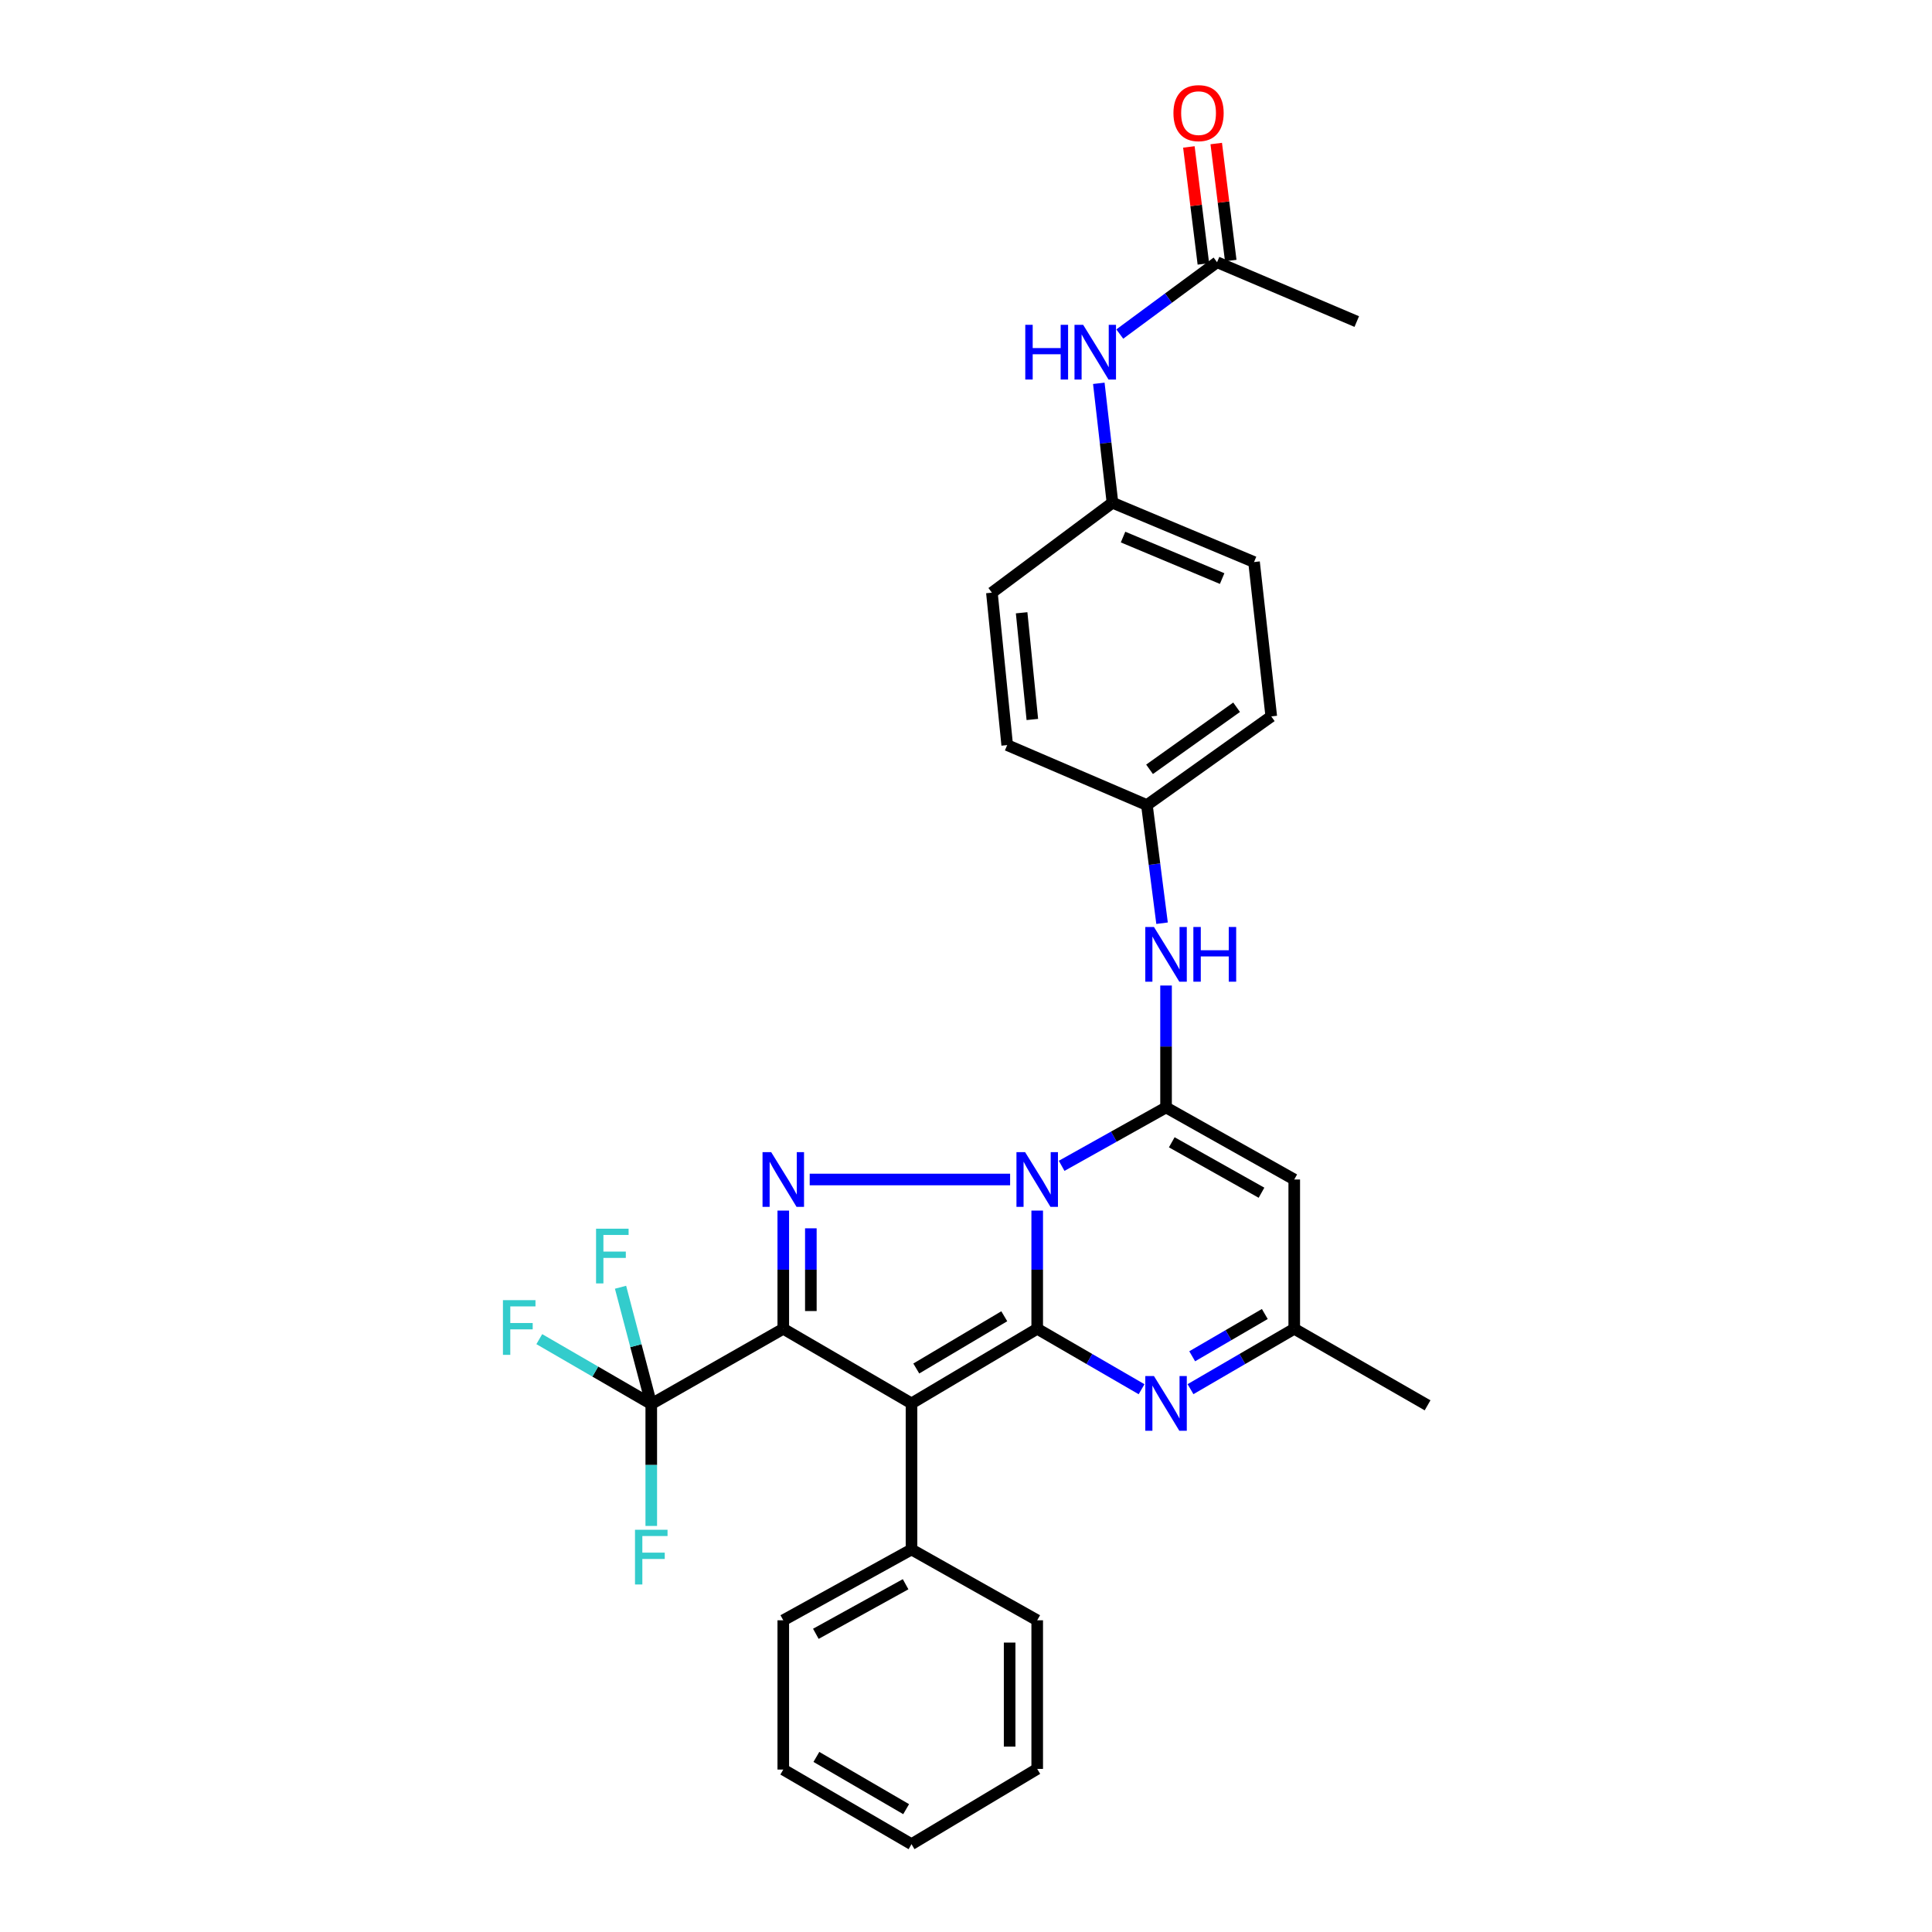<?xml version='1.0' encoding='iso-8859-1'?>
<svg version='1.1' baseProfile='full'
              xmlns='http://www.w3.org/2000/svg'
                      xmlns:rdkit='http://www.rdkit.org/xml'
                      xmlns:xlink='http://www.w3.org/1999/xlink'
                  xml:space='preserve'
width='1000px' height='1000px' viewBox='0 0 1000 1000'>
<!-- END OF HEADER -->
<rect style='opacity:1.0;fill:#FFFFFF;stroke:none' width='1000' height='1000' x='0' y='0'> </rect>
<path class='bond-0' d='M 536.857,626.599 L 536.857,657.185' style='fill:none;fill-rule:evenodd;stroke:#0000FF;stroke-width:6px;stroke-linecap:butt;stroke-linejoin:miter;stroke-opacity:1' />
<path class='bond-0' d='M 536.857,657.185 L 536.857,687.772' style='fill:none;fill-rule:evenodd;stroke:#000000;stroke-width:6px;stroke-linecap:butt;stroke-linejoin:miter;stroke-opacity:1' />
<path class='bond-3' d='M 522.831,610.507 L 419.1,610.507' style='fill:none;fill-rule:evenodd;stroke:#0000FF;stroke-width:6px;stroke-linecap:butt;stroke-linejoin:miter;stroke-opacity:1' />
<path class='bond-4' d='M 549.507,603.432 L 576.526,588.322' style='fill:none;fill-rule:evenodd;stroke:#0000FF;stroke-width:6px;stroke-linecap:butt;stroke-linejoin:miter;stroke-opacity:1' />
<path class='bond-4' d='M 576.526,588.322 L 603.545,573.211' style='fill:none;fill-rule:evenodd;stroke:#000000;stroke-width:6px;stroke-linecap:butt;stroke-linejoin:miter;stroke-opacity:1' />
<path class='bond-2' d='M 536.857,687.772 L 471.795,726.4' style='fill:none;fill-rule:evenodd;stroke:#000000;stroke-width:6px;stroke-linecap:butt;stroke-linejoin:miter;stroke-opacity:1' />
<path class='bond-2' d='M 519.812,681.294 L 474.268,708.334' style='fill:none;fill-rule:evenodd;stroke:#000000;stroke-width:6px;stroke-linecap:butt;stroke-linejoin:miter;stroke-opacity:1' />
<path class='bond-5' d='M 536.857,687.772 L 563.867,703.417' style='fill:none;fill-rule:evenodd;stroke:#000000;stroke-width:6px;stroke-linecap:butt;stroke-linejoin:miter;stroke-opacity:1' />
<path class='bond-5' d='M 563.867,703.417 L 590.878,719.063' style='fill:none;fill-rule:evenodd;stroke:#0000FF;stroke-width:6px;stroke-linecap:butt;stroke-linejoin:miter;stroke-opacity:1' />
<path class='bond-1' d='M 405.425,687.772 L 405.425,657.185' style='fill:none;fill-rule:evenodd;stroke:#000000;stroke-width:6px;stroke-linecap:butt;stroke-linejoin:miter;stroke-opacity:1' />
<path class='bond-1' d='M 405.425,657.185 L 405.425,626.599' style='fill:none;fill-rule:evenodd;stroke:#0000FF;stroke-width:6px;stroke-linecap:butt;stroke-linejoin:miter;stroke-opacity:1' />
<path class='bond-1' d='M 419.696,678.596 L 419.696,657.185' style='fill:none;fill-rule:evenodd;stroke:#000000;stroke-width:6px;stroke-linecap:butt;stroke-linejoin:miter;stroke-opacity:1' />
<path class='bond-1' d='M 419.696,657.185 L 419.696,635.775' style='fill:none;fill-rule:evenodd;stroke:#0000FF;stroke-width:6px;stroke-linecap:butt;stroke-linejoin:miter;stroke-opacity:1' />
<path class='bond-6' d='M 405.425,687.772 L 337.096,726.733' style='fill:none;fill-rule:evenodd;stroke:#000000;stroke-width:6px;stroke-linecap:butt;stroke-linejoin:miter;stroke-opacity:1' />
<path class='bond-30' d='M 405.425,687.772 L 471.795,726.4' style='fill:none;fill-rule:evenodd;stroke:#000000;stroke-width:6px;stroke-linecap:butt;stroke-linejoin:miter;stroke-opacity:1' />
<path class='bond-10' d='M 471.795,726.4 L 471.795,802.007' style='fill:none;fill-rule:evenodd;stroke:#000000;stroke-width:6px;stroke-linecap:butt;stroke-linejoin:miter;stroke-opacity:1' />
<path class='bond-7' d='M 603.545,573.211 L 669.899,610.507' style='fill:none;fill-rule:evenodd;stroke:#000000;stroke-width:6px;stroke-linecap:butt;stroke-linejoin:miter;stroke-opacity:1' />
<path class='bond-7' d='M 606.505,591.247 L 652.953,617.354' style='fill:none;fill-rule:evenodd;stroke:#000000;stroke-width:6px;stroke-linecap:butt;stroke-linejoin:miter;stroke-opacity:1' />
<path class='bond-9' d='M 603.545,573.211 L 603.545,541.659' style='fill:none;fill-rule:evenodd;stroke:#000000;stroke-width:6px;stroke-linecap:butt;stroke-linejoin:miter;stroke-opacity:1' />
<path class='bond-9' d='M 603.545,541.659 L 603.545,510.106' style='fill:none;fill-rule:evenodd;stroke:#0000FF;stroke-width:6px;stroke-linecap:butt;stroke-linejoin:miter;stroke-opacity:1' />
<path class='bond-31' d='M 616.204,719.03 L 643.052,703.401' style='fill:none;fill-rule:evenodd;stroke:#0000FF;stroke-width:6px;stroke-linecap:butt;stroke-linejoin:miter;stroke-opacity:1' />
<path class='bond-31' d='M 643.052,703.401 L 669.899,687.772' style='fill:none;fill-rule:evenodd;stroke:#000000;stroke-width:6px;stroke-linecap:butt;stroke-linejoin:miter;stroke-opacity:1' />
<path class='bond-31' d='M 617.078,702.008 L 635.872,691.067' style='fill:none;fill-rule:evenodd;stroke:#0000FF;stroke-width:6px;stroke-linecap:butt;stroke-linejoin:miter;stroke-opacity:1' />
<path class='bond-31' d='M 635.872,691.067 L 654.665,680.127' style='fill:none;fill-rule:evenodd;stroke:#000000;stroke-width:6px;stroke-linecap:butt;stroke-linejoin:miter;stroke-opacity:1' />
<path class='bond-14' d='M 337.096,726.733 L 337.096,758.278' style='fill:none;fill-rule:evenodd;stroke:#000000;stroke-width:6px;stroke-linecap:butt;stroke-linejoin:miter;stroke-opacity:1' />
<path class='bond-14' d='M 337.096,758.278 L 337.096,789.823' style='fill:none;fill-rule:evenodd;stroke:#33CCCC;stroke-width:6px;stroke-linecap:butt;stroke-linejoin:miter;stroke-opacity:1' />
<path class='bond-15' d='M 337.096,726.733 L 329.142,696.504' style='fill:none;fill-rule:evenodd;stroke:#000000;stroke-width:6px;stroke-linecap:butt;stroke-linejoin:miter;stroke-opacity:1' />
<path class='bond-15' d='M 329.142,696.504 L 321.188,666.275' style='fill:none;fill-rule:evenodd;stroke:#33CCCC;stroke-width:6px;stroke-linecap:butt;stroke-linejoin:miter;stroke-opacity:1' />
<path class='bond-16' d='M 337.096,726.733 L 308.117,709.936' style='fill:none;fill-rule:evenodd;stroke:#000000;stroke-width:6px;stroke-linecap:butt;stroke-linejoin:miter;stroke-opacity:1' />
<path class='bond-16' d='M 308.117,709.936 L 279.138,693.139' style='fill:none;fill-rule:evenodd;stroke:#33CCCC;stroke-width:6px;stroke-linecap:butt;stroke-linejoin:miter;stroke-opacity:1' />
<path class='bond-8' d='M 669.899,610.507 L 669.899,687.772' style='fill:none;fill-rule:evenodd;stroke:#000000;stroke-width:6px;stroke-linecap:butt;stroke-linejoin:miter;stroke-opacity:1' />
<path class='bond-23' d='M 669.899,687.772 L 738.91,727.391' style='fill:none;fill-rule:evenodd;stroke:#000000;stroke-width:6px;stroke-linecap:butt;stroke-linejoin:miter;stroke-opacity:1' />
<path class='bond-17' d='M 601.478,477.857 L 597.556,447.279' style='fill:none;fill-rule:evenodd;stroke:#0000FF;stroke-width:6px;stroke-linecap:butt;stroke-linejoin:miter;stroke-opacity:1' />
<path class='bond-17' d='M 597.556,447.279 L 593.634,416.7' style='fill:none;fill-rule:evenodd;stroke:#000000;stroke-width:6px;stroke-linecap:butt;stroke-linejoin:miter;stroke-opacity:1' />
<path class='bond-25' d='M 471.795,802.007 L 405.425,838.661' style='fill:none;fill-rule:evenodd;stroke:#000000;stroke-width:6px;stroke-linecap:butt;stroke-linejoin:miter;stroke-opacity:1' />
<path class='bond-25' d='M 468.739,819.998 L 422.28,845.656' style='fill:none;fill-rule:evenodd;stroke:#000000;stroke-width:6px;stroke-linecap:butt;stroke-linejoin:miter;stroke-opacity:1' />
<path class='bond-26' d='M 471.795,802.007 L 536.857,838.661' style='fill:none;fill-rule:evenodd;stroke:#000000;stroke-width:6px;stroke-linecap:butt;stroke-linejoin:miter;stroke-opacity:1' />
<path class='bond-11' d='M 629.947,135.726 L 604.772,154.316' style='fill:none;fill-rule:evenodd;stroke:#000000;stroke-width:6px;stroke-linecap:butt;stroke-linejoin:miter;stroke-opacity:1' />
<path class='bond-11' d='M 604.772,154.316 L 579.598,172.906' style='fill:none;fill-rule:evenodd;stroke:#0000FF;stroke-width:6px;stroke-linecap:butt;stroke-linejoin:miter;stroke-opacity:1' />
<path class='bond-13' d='M 637.028,134.849 L 633.275,104.573' style='fill:none;fill-rule:evenodd;stroke:#000000;stroke-width:6px;stroke-linecap:butt;stroke-linejoin:miter;stroke-opacity:1' />
<path class='bond-13' d='M 633.275,104.573 L 629.522,74.298' style='fill:none;fill-rule:evenodd;stroke:#FF0000;stroke-width:6px;stroke-linecap:butt;stroke-linejoin:miter;stroke-opacity:1' />
<path class='bond-13' d='M 622.865,136.604 L 619.112,106.329' style='fill:none;fill-rule:evenodd;stroke:#000000;stroke-width:6px;stroke-linecap:butt;stroke-linejoin:miter;stroke-opacity:1' />
<path class='bond-13' d='M 619.112,106.329 L 615.359,76.054' style='fill:none;fill-rule:evenodd;stroke:#FF0000;stroke-width:6px;stroke-linecap:butt;stroke-linejoin:miter;stroke-opacity:1' />
<path class='bond-24' d='M 629.947,135.726 L 702.256,166.434' style='fill:none;fill-rule:evenodd;stroke:#000000;stroke-width:6px;stroke-linecap:butt;stroke-linejoin:miter;stroke-opacity:1' />
<path class='bond-12' d='M 568.742,198.404 L 572.276,229.309' style='fill:none;fill-rule:evenodd;stroke:#0000FF;stroke-width:6px;stroke-linecap:butt;stroke-linejoin:miter;stroke-opacity:1' />
<path class='bond-12' d='M 572.276,229.309 L 575.81,260.214' style='fill:none;fill-rule:evenodd;stroke:#000000;stroke-width:6px;stroke-linecap:butt;stroke-linejoin:miter;stroke-opacity:1' />
<path class='bond-19' d='M 593.634,416.7 L 521.325,385.66' style='fill:none;fill-rule:evenodd;stroke:#000000;stroke-width:6px;stroke-linecap:butt;stroke-linejoin:miter;stroke-opacity:1' />
<path class='bond-20' d='M 593.634,416.7 L 658.006,370.81' style='fill:none;fill-rule:evenodd;stroke:#000000;stroke-width:6px;stroke-linecap:butt;stroke-linejoin:miter;stroke-opacity:1' />
<path class='bond-20' d='M 595.005,398.196 L 640.066,366.072' style='fill:none;fill-rule:evenodd;stroke:#000000;stroke-width:6px;stroke-linecap:butt;stroke-linejoin:miter;stroke-opacity:1' />
<path class='bond-18' d='M 575.81,260.214 L 649.087,290.913' style='fill:none;fill-rule:evenodd;stroke:#000000;stroke-width:6px;stroke-linecap:butt;stroke-linejoin:miter;stroke-opacity:1' />
<path class='bond-18' d='M 581.287,277.981 L 632.58,299.471' style='fill:none;fill-rule:evenodd;stroke:#000000;stroke-width:6px;stroke-linecap:butt;stroke-linejoin:miter;stroke-opacity:1' />
<path class='bond-32' d='M 575.81,260.214 L 513.404,306.762' style='fill:none;fill-rule:evenodd;stroke:#000000;stroke-width:6px;stroke-linecap:butt;stroke-linejoin:miter;stroke-opacity:1' />
<path class='bond-22' d='M 521.325,385.66 L 513.404,306.762' style='fill:none;fill-rule:evenodd;stroke:#000000;stroke-width:6px;stroke-linecap:butt;stroke-linejoin:miter;stroke-opacity:1' />
<path class='bond-22' d='M 534.337,372.4 L 528.792,317.171' style='fill:none;fill-rule:evenodd;stroke:#000000;stroke-width:6px;stroke-linecap:butt;stroke-linejoin:miter;stroke-opacity:1' />
<path class='bond-21' d='M 658.006,370.81 L 649.087,290.913' style='fill:none;fill-rule:evenodd;stroke:#000000;stroke-width:6px;stroke-linecap:butt;stroke-linejoin:miter;stroke-opacity:1' />
<path class='bond-28' d='M 405.425,838.661 L 405.425,915.917' style='fill:none;fill-rule:evenodd;stroke:#000000;stroke-width:6px;stroke-linecap:butt;stroke-linejoin:miter;stroke-opacity:1' />
<path class='bond-27' d='M 536.857,838.661 L 536.857,915.584' style='fill:none;fill-rule:evenodd;stroke:#000000;stroke-width:6px;stroke-linecap:butt;stroke-linejoin:miter;stroke-opacity:1' />
<path class='bond-27' d='M 522.586,850.199 L 522.586,904.046' style='fill:none;fill-rule:evenodd;stroke:#000000;stroke-width:6px;stroke-linecap:butt;stroke-linejoin:miter;stroke-opacity:1' />
<path class='bond-29' d='M 536.857,915.584 L 471.795,954.545' style='fill:none;fill-rule:evenodd;stroke:#000000;stroke-width:6px;stroke-linecap:butt;stroke-linejoin:miter;stroke-opacity:1' />
<path class='bond-33' d='M 405.425,915.917 L 471.795,954.545' style='fill:none;fill-rule:evenodd;stroke:#000000;stroke-width:6px;stroke-linecap:butt;stroke-linejoin:miter;stroke-opacity:1' />
<path class='bond-33' d='M 422.559,909.377 L 469.018,936.417' style='fill:none;fill-rule:evenodd;stroke:#000000;stroke-width:6px;stroke-linecap:butt;stroke-linejoin:miter;stroke-opacity:1' />
<path  class='atom-0' d='M 530.597 596.347
L 539.877 611.347
Q 540.797 612.827, 542.277 615.507
Q 543.757 618.187, 543.837 618.347
L 543.837 596.347
L 547.597 596.347
L 547.597 624.667
L 543.717 624.667
L 533.757 608.267
Q 532.597 606.347, 531.357 604.147
Q 530.157 601.947, 529.797 601.267
L 529.797 624.667
L 526.117 624.667
L 526.117 596.347
L 530.597 596.347
' fill='#0000FF'/>
<path  class='atom-4' d='M 399.165 596.347
L 408.445 611.347
Q 409.365 612.827, 410.845 615.507
Q 412.325 618.187, 412.405 618.347
L 412.405 596.347
L 416.165 596.347
L 416.165 624.667
L 412.285 624.667
L 402.325 608.267
Q 401.165 606.347, 399.925 604.147
Q 398.725 601.947, 398.365 601.267
L 398.365 624.667
L 394.685 624.667
L 394.685 596.347
L 399.165 596.347
' fill='#0000FF'/>
<path  class='atom-6' d='M 597.285 712.24
L 606.565 727.24
Q 607.485 728.72, 608.965 731.4
Q 610.445 734.08, 610.525 734.24
L 610.525 712.24
L 614.285 712.24
L 614.285 740.56
L 610.405 740.56
L 600.445 724.16
Q 599.285 722.24, 598.045 720.04
Q 596.845 717.84, 596.485 717.16
L 596.485 740.56
L 592.805 740.56
L 592.805 712.24
L 597.285 712.24
' fill='#0000FF'/>
<path  class='atom-10' d='M 597.285 479.805
L 606.565 494.805
Q 607.485 496.285, 608.965 498.965
Q 610.445 501.645, 610.525 501.805
L 610.525 479.805
L 614.285 479.805
L 614.285 508.125
L 610.405 508.125
L 600.445 491.725
Q 599.285 489.805, 598.045 487.605
Q 596.845 485.405, 596.485 484.725
L 596.485 508.125
L 592.805 508.125
L 592.805 479.805
L 597.285 479.805
' fill='#0000FF'/>
<path  class='atom-10' d='M 617.685 479.805
L 621.525 479.805
L 621.525 491.845
L 636.005 491.845
L 636.005 479.805
L 639.845 479.805
L 639.845 508.125
L 636.005 508.125
L 636.005 495.045
L 621.525 495.045
L 621.525 508.125
L 617.685 508.125
L 617.685 479.805
' fill='#0000FF'/>
<path  class='atom-13' d='M 530.679 168.123
L 534.519 168.123
L 534.519 180.163
L 548.999 180.163
L 548.999 168.123
L 552.839 168.123
L 552.839 196.443
L 548.999 196.443
L 548.999 183.363
L 534.519 183.363
L 534.519 196.443
L 530.679 196.443
L 530.679 168.123
' fill='#0000FF'/>
<path  class='atom-13' d='M 560.639 168.123
L 569.919 183.123
Q 570.839 184.603, 572.319 187.283
Q 573.799 189.963, 573.879 190.123
L 573.879 168.123
L 577.639 168.123
L 577.639 196.443
L 573.759 196.443
L 563.799 180.043
Q 562.639 178.123, 561.399 175.923
Q 560.199 173.723, 559.839 173.043
L 559.839 196.443
L 556.159 196.443
L 556.159 168.123
L 560.639 168.123
' fill='#0000FF'/>
<path  class='atom-14' d='M 607.369 58.55
Q 607.369 51.75, 610.729 47.95
Q 614.089 44.15, 620.369 44.15
Q 626.649 44.15, 630.009 47.95
Q 633.369 51.75, 633.369 58.55
Q 633.369 65.43, 629.969 69.35
Q 626.569 73.23, 620.369 73.23
Q 614.129 73.23, 610.729 69.35
Q 607.369 65.47, 607.369 58.55
M 620.369 70.03
Q 624.689 70.03, 627.009 67.15
Q 629.369 64.23, 629.369 58.55
Q 629.369 52.99, 627.009 50.19
Q 624.689 47.35, 620.369 47.35
Q 616.049 47.35, 613.689 50.15
Q 611.369 52.95, 611.369 58.55
Q 611.369 64.27, 613.689 67.15
Q 616.049 70.03, 620.369 70.03
' fill='#FF0000'/>
<path  class='atom-15' d='M 328.676 791.803
L 345.516 791.803
L 345.516 795.043
L 332.476 795.043
L 332.476 803.643
L 344.076 803.643
L 344.076 806.923
L 332.476 806.923
L 332.476 820.123
L 328.676 820.123
L 328.676 791.803
' fill='#33CCCC'/>
<path  class='atom-16' d='M 308.521 635.974
L 325.361 635.974
L 325.361 639.214
L 312.321 639.214
L 312.321 647.814
L 323.921 647.814
L 323.921 651.094
L 312.321 651.094
L 312.321 664.294
L 308.521 664.294
L 308.521 635.974
' fill='#33CCCC'/>
<path  class='atom-17' d='M 260.323 672.954
L 277.163 672.954
L 277.163 676.194
L 264.123 676.194
L 264.123 684.794
L 275.723 684.794
L 275.723 688.074
L 264.123 688.074
L 264.123 701.274
L 260.323 701.274
L 260.323 672.954
' fill='#33CCCC'/>
</svg>
